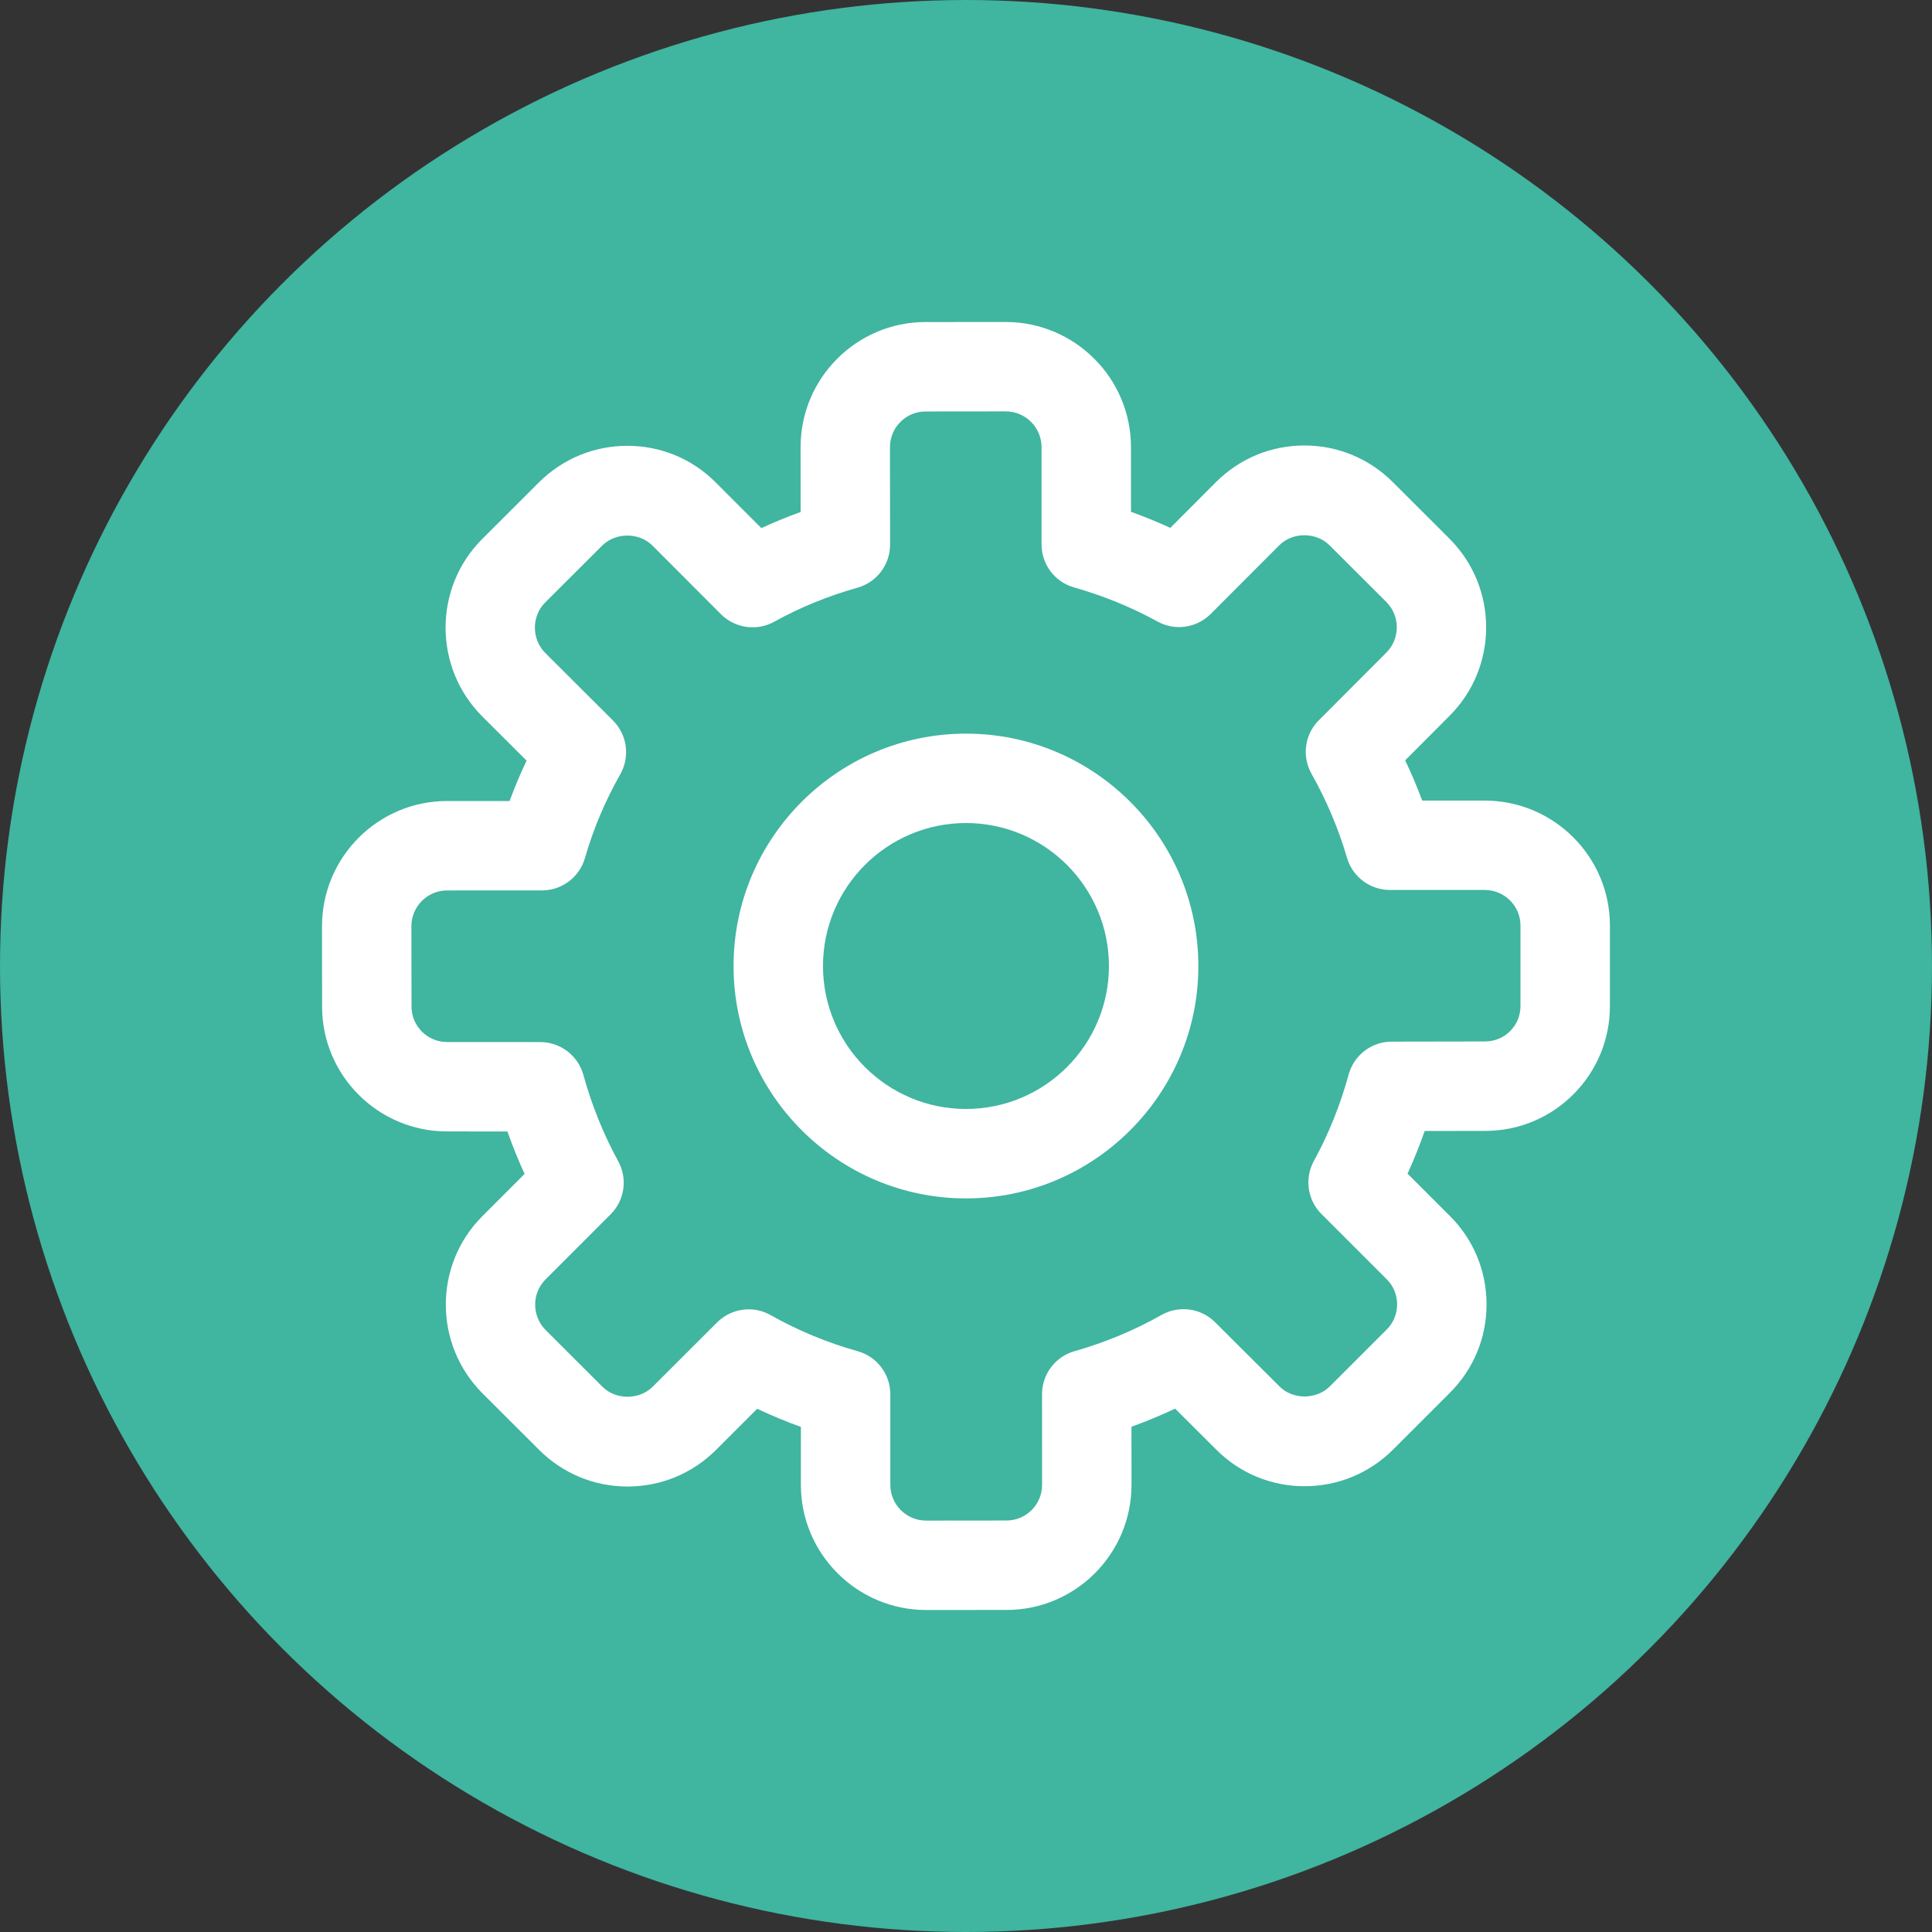 <svg xmlns="http://www.w3.org/2000/svg" width="48" height="48" viewBox="0 0 48 48"><rect x="0" y="0" width="48" height="48" fill="#333333" stroke="none"/><g fill="none" fill-rule="evenodd"><circle cx="24" cy="24" r="24" fill="#40B5A0"/><g fill="#FFF" transform="translate(8 8)"><path d="M3.106,14.123 L5.466,14.122 C5.961,14.122 6.395,13.794 6.533,13.318 C6.742,12.591 7.038,11.891 7.411,11.237 C7.657,10.801 7.584,10.254 7.229,9.9 L5.548,8.224 C5.203,7.877 5.203,7.312 5.545,6.968 L6.958,5.558 C7.295,5.222 7.877,5.222 8.21,5.555 L9.911,7.259 C10.263,7.611 10.804,7.687 11.237,7.446 C11.874,7.092 12.569,6.808 13.304,6.601 C13.783,6.467 14.114,6.029 14.114,5.531 L14.111,3.109 C14.111,2.621 14.507,2.223 14.994,2.223 L16.989,2.221 C17.479,2.222 17.877,2.621 17.877,3.109 L17.877,5.527 C17.877,6.024 18.208,6.461 18.687,6.595 C19.413,6.801 20.111,7.086 20.759,7.442 C21.191,7.681 21.729,7.604 22.08,7.253 L23.781,5.549 C24.115,5.215 24.698,5.214 25.032,5.548 L26.445,6.958 C26.79,7.305 26.789,7.867 26.443,8.214 L24.765,9.896 C24.413,10.248 24.34,10.793 24.585,11.226 C24.958,11.887 25.254,12.589 25.466,13.312 C25.604,13.786 26.039,14.111 26.532,14.111 L28.888,14.111 C29.379,14.112 29.776,14.508 29.776,14.994 L29.776,16.995 C29.776,17.23 29.685,17.452 29.519,17.618 C29.353,17.783 29.133,17.875 28.888,17.875 L26.575,17.879 C26.076,17.88 25.639,18.214 25.507,18.696 C25.298,19.458 25.007,20.18 24.643,20.844 C24.406,21.277 24.483,21.815 24.832,22.163 L26.452,23.782 C26.62,23.949 26.711,24.171 26.711,24.407 C26.711,24.643 26.62,24.865 26.452,25.032 L25.042,26.442 C24.707,26.777 24.123,26.781 23.789,26.446 L22.188,24.85 C21.835,24.497 21.289,24.425 20.854,24.671 C20.191,25.048 19.465,25.351 18.695,25.57 C18.217,25.706 17.889,26.143 17.889,26.639 L17.89,28.892 C17.89,29.38 17.494,29.777 17.004,29.777 L15.009,29.779 C14.519,29.779 14.12,29.381 14.12,28.892 L14.12,26.64 C14.12,26.141 13.788,25.704 13.308,25.57 C12.555,25.359 11.827,25.058 11.147,24.674 C10.976,24.577 10.788,24.53 10.601,24.53 C10.313,24.53 10.03,24.642 9.816,24.855 L8.219,26.45 C7.885,26.785 7.3,26.787 6.966,26.452 L5.557,25.045 C5.21,24.698 5.209,24.134 5.552,23.789 L7.171,22.169 C7.521,21.82 7.597,21.281 7.358,20.848 C6.998,20.192 6.706,19.471 6.493,18.703 C6.359,18.223 5.922,17.891 5.423,17.89 L3.107,17.889 C2.62,17.889 2.224,17.494 2.224,17.007 L2.221,15.012 C2.221,14.522 2.618,14.123 3.106,14.123 M3.106,20.11 L4.607,20.112 C4.734,20.473 4.877,20.825 5.033,21.166 L3.98,22.22 C2.773,23.43 2.775,25.402 3.986,26.616 L5.397,28.024 C5.983,28.609 6.763,28.932 7.591,28.932 C8.422,28.932 9.202,28.609 9.79,28.022 L10.812,27 C11.166,27.168 11.529,27.319 11.898,27.451 L11.898,28.892 C11.898,30.606 13.294,32 15.01,32 L15.01,32 L17.007,31.999 C18.719,31.999 20.112,30.605 20.112,28.891 L20.111,27.447 C20.482,27.313 20.844,27.163 21.195,26.997 L22.22,28.018 C22.805,28.603 23.583,28.925 24.411,28.925 C25.243,28.925 26.024,28.6 26.612,28.013 L28.021,26.604 C28.609,26.018 28.933,25.238 28.933,24.407 C28.933,23.576 28.609,22.796 28.022,22.21 L26.97,21.159 C27.127,20.815 27.269,20.461 27.396,20.099 L28.898,20.097 C29.727,20.097 30.505,19.774 31.091,19.188 C31.676,18.601 31.999,17.821 31.998,16.993 L31.998,14.994 C31.998,13.286 30.605,11.893 28.891,11.89 L27.334,11.89 C27.208,11.551 27.067,11.217 26.911,10.89 L28.014,9.784 C29.225,8.574 29.227,6.603 28.016,5.388 L26.602,3.976 C26.015,3.391 25.236,3.068 24.408,3.068 C23.577,3.068 22.797,3.391 22.209,3.979 L21.076,5.115 C20.757,4.969 20.431,4.835 20.099,4.716 L20.099,3.109 C20.099,1.397 18.705,0.002 16.99,0 L14.993,0.001 C13.282,0.001 11.89,1.396 11.89,3.11 L11.891,4.721 C11.558,4.841 11.232,4.974 10.915,5.12 L9.78,3.984 C9.194,3.398 8.415,3.076 7.587,3.076 C6.758,3.076 5.977,3.399 5.389,3.985 L3.974,5.398 C2.769,6.608 2.769,8.579 3.976,9.794 L5.083,10.898 C4.927,11.224 4.786,11.56 4.661,11.901 L3.106,11.901 C1.393,11.901 0,13.296 0,15.013 L0.002,17.008 C0.002,18.719 1.394,20.11 3.106,20.11"/><path d="M15.999,12.448 C17.958,12.448 19.551,14.042 19.551,16 C19.551,17.959 17.958,19.552 15.999,19.552 C14.041,19.552 12.447,17.959 12.447,16 C12.447,14.042 14.041,12.448 15.999,12.448 M15.999,21.774 C19.182,21.774 21.773,19.184 21.773,16 C21.773,12.816 19.182,10.227 15.999,10.227 C12.816,10.227 10.225,12.816 10.225,16 C10.225,19.184 12.816,21.774 15.999,21.774"/></g></g></svg>